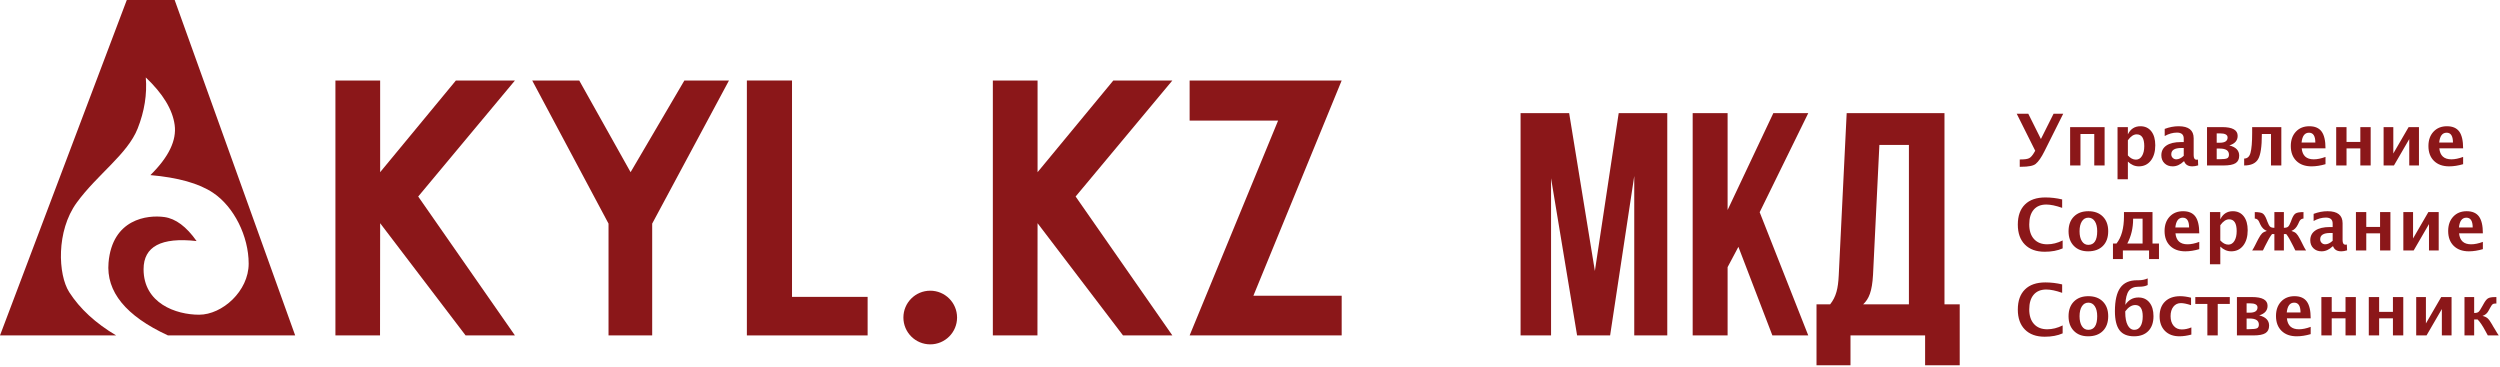 <?xml version="1.0" encoding="UTF-8"?>
<svg width="559px" height="82px" viewBox="0 0 559 82" version="1.1" xmlns="http://www.w3.org/2000/svg" xmlns:xlink="http://www.w3.org/1999/xlink">
    <title>Group</title>
    <g id="Page-1" stroke="none" stroke-width="1" fill="none" fill-rule="evenodd">
        <g id="Group" fill="#8B1719">
            <g id="Group-2">
                <polygon id="Rectangle" points="266 18 300 18 280.257 66.13 300 66.13 300 75 266 75 285.783 26.966 266 26.966"></polygon>
                <circle id="Oval" cx="208" cy="71" r="6"></circle>
                <polygon id="Rectangle" points="167 18 177.094 18 177.094 66.381 194 66.381 194 75 167 75"></polygon>
                <polygon id="Rectangle" points="119 18 129.516 18 141 38.5 153.027 18 163 18 145.829 50 145.829 75 136.067 75 136.067 50"></polygon>
                <polygon id="Rectangle" points="75 18 85 18 85 38.5 101.94 18 115.14 18 93.509 43.941 115.14 75 104.109 75 85 49.907 84.974 75 75 75"></polygon>
                <polygon id="Rectangle-Copy" points="222 18 232 18 232 38.5 248.94 18 262.14 18 240.509 43.941 262.14 75 251.109 75 232 49.907 231.974 75 222 75"></polygon>
                <path d="M28.351,0 L39.054,0 L66,75 L37.558,75 C28.132,70.644 23.702,65.212 24.27,58.704 C25.122,48.943 32.962,48.002 36.756,48.532 C39.285,48.886 41.685,50.675 43.956,53.9 C36.054,53.011 32.103,55.11 32.103,60.197 C32.103,67.827 39.337,70.369 44.518,70.369 C49.699,70.369 55.603,65.094 55.603,58.954 C55.603,52.813 52.318,46.219 47.616,43.091 C44.482,41.005 39.82,39.693 33.63,39.154 C37.721,35.123 39.529,31.383 39.054,27.932 C38.579,24.481 36.428,20.943 32.6,17.319 C32.907,21.072 32.304,24.872 30.788,28.719 C28.515,34.489 21.762,38.98 17.147,45.321 C12.532,51.662 12.967,61.423 15.481,65.334 C17.866,69.045 21.363,72.267 25.972,75 L0,75 L28.351,0 Z" id="Rectangle"></path>
            </g>
            <g transform="translate(450.942, 25.438)" fill-rule="nonzero">
                <path d="M4.133,8.266 L0,0 L2.586,0 L5.398,5.633 L5.414,5.633 L8.234,0 L10.391,0 L6.188,8.398 C5.505,9.768 4.854,10.706 4.234,11.211 C3.714,11.638 2.638,11.852 1.008,11.852 L0.672,11.852 L0.672,10.211 L0.961,10.211 C1.831,10.211 2.447,10.113 2.809,9.918 C3.171,9.723 3.547,9.284 3.938,8.602 L4.133,8.266 Z M11.938,11.562 L11.938,2.984 L19.648,2.984 L19.648,11.562 L17.336,11.562 L17.336,4.523 L14.25,4.523 L14.25,11.562 L11.938,11.562 Z M22.539,14.648 L22.539,2.984 L24.852,2.984 L24.852,4.602 C25.445,3.393 26.38,2.789 27.656,2.789 C28.688,2.789 29.499,3.167 30.09,3.922 C30.681,4.677 30.977,5.716 30.977,7.039 C30.977,8.477 30.643,9.622 29.977,10.477 C29.31,11.331 28.417,11.758 27.297,11.758 C26.396,11.758 25.581,11.404 24.852,10.695 L24.852,14.648 L22.539,14.648 Z M24.852,9.32 C25.414,9.945 26.013,10.258 26.648,10.258 C27.216,10.258 27.669,9.983 28.008,9.434 C28.346,8.884 28.516,8.151 28.516,7.234 C28.516,5.479 27.951,4.602 26.82,4.602 C26.138,4.602 25.482,5.042 24.852,5.922 L24.852,9.32 Z M37.344,10.641 C36.573,11.385 35.747,11.758 34.867,11.758 C34.117,11.758 33.508,11.529 33.039,11.07 C32.57,10.612 32.336,10.018 32.336,9.289 C32.336,8.341 32.715,7.611 33.473,7.098 C34.23,6.585 35.315,6.328 36.727,6.328 L37.344,6.328 L37.344,5.547 C37.344,4.656 36.836,4.211 35.82,4.211 C34.919,4.211 34.008,4.466 33.086,4.977 L33.086,3.383 C34.133,2.987 35.169,2.789 36.195,2.789 C38.44,2.789 39.562,3.682 39.562,5.469 L39.562,9.266 C39.562,9.938 39.779,10.273 40.211,10.273 C40.289,10.273 40.391,10.263 40.516,10.242 L40.57,11.539 C40.081,11.685 39.648,11.758 39.273,11.758 C38.326,11.758 37.716,11.385 37.445,10.641 L37.344,10.641 Z M37.344,9.398 L37.344,7.656 L36.797,7.656 C35.302,7.656 34.555,8.125 34.555,9.062 C34.555,9.38 34.663,9.647 34.879,9.863 C35.095,10.079 35.362,10.188 35.68,10.188 C36.221,10.188 36.776,9.924 37.344,9.398 Z M42.547,11.562 L42.547,2.984 L45.938,2.984 C47.089,2.984 47.953,3.147 48.531,3.473 C49.109,3.798 49.398,4.286 49.398,4.938 C49.398,5.464 49.242,5.905 48.93,6.262 C48.617,6.618 48.151,6.891 47.531,7.078 C48.266,7.26 48.818,7.543 49.188,7.926 C49.557,8.309 49.742,8.789 49.742,9.367 C49.742,10.148 49.469,10.71 48.922,11.051 C48.375,11.392 47.482,11.562 46.242,11.562 L42.547,11.562 Z M44.711,10.164 L45.297,10.164 C46.172,10.164 46.75,10.098 47.031,9.965 C47.313,9.832 47.453,9.557 47.453,9.141 C47.453,8.687 47.281,8.348 46.938,8.121 C46.594,7.895 46.078,7.781 45.391,7.781 L44.711,7.781 L44.711,10.164 Z M44.711,6.477 L45.391,6.477 C45.974,6.477 46.413,6.379 46.707,6.184 C47.001,5.988 47.148,5.695 47.148,5.305 C47.148,4.997 47.005,4.767 46.719,4.613 C46.432,4.46 46.003,4.383 45.43,4.383 L44.711,4.383 L44.711,6.477 Z M50.852,11.562 L50.852,10.016 C51.565,10.016 52.036,9.591 52.266,8.742 C52.516,7.846 52.641,6.354 52.641,4.266 L52.641,2.984 L59.164,2.984 L59.164,11.562 L56.852,11.562 L56.852,4.523 L54.805,4.523 L54.805,4.664 C54.805,7.346 54.531,9.167 53.984,10.125 C53.437,11.083 52.393,11.562 50.852,11.562 Z M69.039,11.273 C67.94,11.596 66.898,11.758 65.914,11.758 C64.482,11.758 63.352,11.352 62.523,10.539 C61.695,9.727 61.281,8.617 61.281,7.211 C61.281,5.883 61.66,4.814 62.418,4.004 C63.176,3.194 64.177,2.789 65.422,2.789 C66.677,2.789 67.594,3.185 68.172,3.977 C68.75,4.768 69.039,6.021 69.039,7.734 L63.719,7.734 C63.875,9.37 64.773,10.188 66.414,10.188 C67.19,10.188 68.065,10.008 69.039,9.648 L69.039,11.273 Z M63.688,6.43 L66.766,6.43 C66.766,4.966 66.294,4.234 65.352,4.234 C64.393,4.234 63.839,4.966 63.688,6.43 Z M71.43,11.562 L71.43,2.984 L73.742,2.984 L73.742,6.297 L76.828,6.297 L76.828,2.984 L79.141,2.984 L79.141,11.562 L76.828,11.562 L76.828,7.742 L73.742,7.742 L73.742,11.562 L71.43,11.562 Z M82.031,11.562 L82.031,2.984 L84.203,2.984 L84.203,8.883 L87.625,2.984 L89.938,2.984 L89.938,11.562 L87.766,11.562 L87.766,5.664 L84.344,11.562 L82.031,11.562 Z M99.812,11.273 C98.714,11.596 97.672,11.758 96.688,11.758 C95.255,11.758 94.125,11.352 93.297,10.539 C92.469,9.727 92.055,8.617 92.055,7.211 C92.055,5.883 92.434,4.814 93.191,4.004 C93.949,3.194 94.951,2.789 96.195,2.789 C97.451,2.789 98.367,3.185 98.945,3.977 C99.523,4.768 99.812,6.021 99.812,7.734 L94.492,7.734 C94.648,9.37 95.547,10.188 97.188,10.188 C97.964,10.188 98.839,10.008 99.812,9.648 L99.812,11.273 Z M94.461,6.43 L97.539,6.43 C97.539,4.966 97.068,4.234 96.125,4.234 C95.167,4.234 94.612,4.966 94.461,6.43 Z" id="Управление"></path>
                <path d="M10.266,30.102 C9.146,30.602 7.81,30.852 6.258,30.852 C4.362,30.852 2.885,30.318 1.828,29.25 C0.771,28.182 0.242,26.693 0.242,24.781 C0.242,22.833 0.775,21.335 1.84,20.285 C2.905,19.236 4.424,18.711 6.398,18.711 C7.659,18.711 8.911,18.859 10.156,19.156 L10.156,21.039 C8.745,20.544 7.563,20.297 6.609,20.297 C5.391,20.297 4.451,20.684 3.789,21.457 C3.128,22.23 2.797,23.328 2.797,24.75 C2.797,26.146 3.152,27.234 3.863,28.016 C4.574,28.797 5.562,29.188 6.828,29.188 C7.964,29.188 9.109,28.901 10.266,28.328 L10.266,30.102 Z M15.961,30.758 C14.622,30.758 13.559,30.353 12.77,29.543 C11.98,28.733 11.586,27.643 11.586,26.273 C11.586,24.888 11.983,23.794 12.777,22.992 C13.572,22.19 14.651,21.789 16.016,21.789 C17.385,21.789 18.467,22.19 19.262,22.992 C20.056,23.794 20.453,24.883 20.453,26.258 C20.453,27.664 20.055,28.766 19.258,29.562 C18.461,30.359 17.362,30.758 15.961,30.758 Z M16,29.312 C17.328,29.312 17.992,28.294 17.992,26.258 C17.992,25.326 17.816,24.589 17.465,24.047 C17.113,23.505 16.63,23.234 16.016,23.234 C15.406,23.234 14.926,23.505 14.574,24.047 C14.223,24.589 14.047,25.331 14.047,26.273 C14.047,27.206 14.221,27.945 14.57,28.492 C14.919,29.039 15.396,29.312 16,29.312 Z M21.516,32.492 L21.516,29.023 L22.305,29.023 C22.862,28.315 23.28,27.454 23.559,26.441 C23.837,25.428 23.977,24.26 23.977,22.938 L23.977,21.984 L30.359,21.984 L30.359,29.023 L31.805,29.023 L31.805,32.492 L29.586,32.492 L29.586,30.562 L23.734,30.562 L23.734,32.492 L21.516,32.492 Z M28.141,29.023 L28.141,23.453 L26.023,23.453 L26.023,23.547 C26.023,24.557 25.914,25.518 25.695,26.43 C25.477,27.341 25.151,28.206 24.719,29.023 L28.141,29.023 Z M40.812,30.273 C39.714,30.596 38.672,30.758 37.688,30.758 C36.255,30.758 35.125,30.352 34.297,29.539 C33.469,28.727 33.055,27.617 33.055,26.211 C33.055,24.883 33.434,23.814 34.191,23.004 C34.949,22.194 35.951,21.789 37.195,21.789 C38.451,21.789 39.367,22.185 39.945,22.977 C40.523,23.768 40.812,25.021 40.812,26.734 L35.492,26.734 C35.648,28.37 36.547,29.188 38.188,29.188 C38.964,29.188 39.839,29.008 40.812,28.648 L40.812,30.273 Z M35.461,25.43 L38.539,25.43 C38.539,23.966 38.068,23.234 37.125,23.234 C36.167,23.234 35.612,23.966 35.461,25.43 Z M43.203,33.648 L43.203,21.984 L45.516,21.984 L45.516,23.602 C46.109,22.393 47.044,21.789 48.32,21.789 C49.352,21.789 50.163,22.167 50.754,22.922 C51.345,23.677 51.641,24.716 51.641,26.039 C51.641,27.477 51.307,28.622 50.641,29.477 C49.974,30.331 49.081,30.758 47.961,30.758 C47.06,30.758 46.245,30.404 45.516,29.695 L45.516,33.648 L43.203,33.648 Z M45.516,28.32 C46.078,28.945 46.677,29.258 47.312,29.258 C47.88,29.258 48.333,28.983 48.672,28.434 C49.01,27.884 49.18,27.151 49.18,26.234 C49.18,24.479 48.615,23.602 47.484,23.602 C46.802,23.602 46.146,24.042 45.516,24.922 L45.516,28.32 Z M59.734,21.984 L59.734,25.5 C60.172,25.5 60.487,25.415 60.68,25.246 C60.872,25.077 61.081,24.698 61.305,24.109 L61.469,23.664 C61.734,22.951 62.029,22.492 62.352,22.289 C62.674,22.086 63.263,21.984 64.117,21.984 L64.117,23.43 C63.69,23.451 63.375,23.677 63.172,24.109 L63.008,24.469 L62.852,24.789 C62.513,25.492 62.036,25.961 61.422,26.195 C61.891,26.336 62.246,26.521 62.488,26.75 C62.73,26.979 63.01,27.396 63.328,28 L63.672,28.664 C63.719,28.753 63.831,28.977 64.008,29.336 C64.221,29.784 64.451,30.193 64.695,30.562 L62.305,30.562 C62.232,30.427 62.19,30.349 62.18,30.328 L61.82,29.594 C61.18,28.281 60.659,27.383 60.258,26.898 L59.734,26.898 L59.734,30.562 L57.609,30.562 L57.609,26.898 L57.086,26.898 C56.685,27.383 56.164,28.281 55.523,29.594 L55.164,30.328 C55.148,30.349 55.107,30.427 55.039,30.562 L52.648,30.562 C52.888,30.193 53.117,29.784 53.336,29.336 C53.513,28.977 53.625,28.753 53.672,28.664 L54.016,28 C54.333,27.396 54.612,26.979 54.852,26.75 C55.091,26.521 55.448,26.336 55.922,26.195 C55.307,25.961 54.828,25.492 54.484,24.789 L54.336,24.469 L54.172,24.109 C53.969,23.677 53.654,23.451 53.227,23.43 L53.227,21.984 C54.081,21.984 54.668,22.086 54.988,22.289 C55.309,22.492 55.604,22.951 55.875,23.664 L56.039,24.109 C56.263,24.698 56.47,25.077 56.66,25.246 C56.85,25.415 57.167,25.5 57.609,25.5 L57.609,21.984 L59.734,21.984 Z M70.641,29.641 C69.87,30.385 69.044,30.758 68.164,30.758 C67.414,30.758 66.805,30.529 66.336,30.07 C65.867,29.612 65.633,29.018 65.633,28.289 C65.633,27.341 66.012,26.611 66.77,26.098 C67.527,25.585 68.612,25.328 70.023,25.328 L70.641,25.328 L70.641,24.547 C70.641,23.656 70.133,23.211 69.117,23.211 C68.216,23.211 67.305,23.466 66.383,23.977 L66.383,22.383 C67.43,21.987 68.466,21.789 69.492,21.789 C71.737,21.789 72.859,22.682 72.859,24.469 L72.859,28.266 C72.859,28.938 73.076,29.273 73.508,29.273 C73.586,29.273 73.687,29.263 73.812,29.242 L73.867,30.539 C73.378,30.685 72.945,30.758 72.57,30.758 C71.622,30.758 71.013,30.385 70.742,29.641 L70.641,29.641 Z M70.641,28.398 L70.641,26.656 L70.094,26.656 C68.599,26.656 67.852,27.125 67.852,28.062 C67.852,28.38 67.96,28.647 68.176,28.863 C68.392,29.079 68.659,29.188 68.977,29.188 C69.518,29.188 70.073,28.924 70.641,28.398 Z M75.844,30.562 L75.844,21.984 L78.156,21.984 L78.156,25.297 L81.242,25.297 L81.242,21.984 L83.555,21.984 L83.555,30.562 L81.242,30.562 L81.242,26.742 L78.156,26.742 L78.156,30.562 L75.844,30.562 Z M86.445,30.562 L86.445,21.984 L88.617,21.984 L88.617,27.883 L92.039,21.984 L94.352,21.984 L94.352,30.562 L92.18,30.562 L92.18,24.664 L88.758,30.562 L86.445,30.562 Z M104.227,30.273 C103.128,30.596 102.086,30.758 101.102,30.758 C99.669,30.758 98.539,30.352 97.711,29.539 C96.883,28.727 96.469,27.617 96.469,26.211 C96.469,24.883 96.848,23.814 97.605,23.004 C98.363,22.194 99.365,21.789 100.609,21.789 C101.865,21.789 102.781,22.185 103.359,22.977 C103.938,23.768 104.227,25.021 104.227,26.734 L98.906,26.734 C99.063,28.37 99.961,29.188 101.602,29.188 C102.378,29.188 103.253,29.008 104.227,28.648 L104.227,30.273 Z M98.875,25.43 L101.953,25.43 C101.953,23.966 101.482,23.234 100.539,23.234 C99.581,23.234 99.026,23.966 98.875,25.43 Z" id="Содержание"></path>
                <path d="M10.266,49.102 C9.146,49.602 7.81,49.852 6.258,49.852 C4.362,49.852 2.885,49.318 1.828,48.25 C0.771,47.182 0.242,45.693 0.242,43.781 C0.242,41.833 0.775,40.335 1.84,39.285 C2.905,38.236 4.424,37.711 6.398,37.711 C7.659,37.711 8.911,37.859 10.156,38.156 L10.156,40.039 C8.745,39.544 7.563,39.297 6.609,39.297 C5.391,39.297 4.451,39.684 3.789,40.457 C3.128,41.23 2.797,42.328 2.797,43.75 C2.797,45.146 3.152,46.234 3.863,47.016 C4.574,47.797 5.562,48.188 6.828,48.188 C7.964,48.188 9.109,47.901 10.266,47.328 L10.266,49.102 Z M15.961,49.758 C14.622,49.758 13.559,49.353 12.77,48.543 C11.98,47.733 11.586,46.643 11.586,45.273 C11.586,43.888 11.983,42.794 12.777,41.992 C13.572,41.19 14.651,40.789 16.016,40.789 C17.385,40.789 18.467,41.19 19.262,41.992 C20.056,42.794 20.453,43.883 20.453,45.258 C20.453,46.664 20.055,47.766 19.258,48.562 C18.461,49.359 17.362,49.758 15.961,49.758 Z M16,48.312 C17.328,48.312 17.992,47.294 17.992,45.258 C17.992,44.326 17.816,43.589 17.465,43.047 C17.113,42.505 16.63,42.234 16.016,42.234 C15.406,42.234 14.926,42.505 14.574,43.047 C14.223,43.589 14.047,44.331 14.047,45.273 C14.047,46.206 14.221,46.945 14.57,47.492 C14.919,48.039 15.396,48.312 16,48.312 Z M24.273,42.727 C24.992,41.628 25.971,41.078 27.211,41.078 C28.253,41.078 29.074,41.453 29.676,42.203 C30.277,42.953 30.578,43.971 30.578,45.258 C30.578,46.674 30.195,47.779 29.43,48.57 C28.664,49.362 27.599,49.758 26.234,49.758 C24.755,49.758 23.672,49.306 22.984,48.402 C22.297,47.499 21.953,46.078 21.953,44.141 C21.953,41.771 22.353,40.026 23.152,38.906 C23.952,37.786 25.198,37.227 26.891,37.227 L27.211,37.227 C27.982,37.227 28.672,37.089 29.281,36.812 L29.281,38.297 C28.807,38.547 28.18,38.672 27.398,38.672 L27.211,38.672 C26.221,38.672 25.503,38.982 25.055,39.602 C24.607,40.221 24.346,41.263 24.273,42.727 Z M24.273,44.164 L24.266,44.43 C24.266,45.638 24.447,46.587 24.809,47.277 C25.171,47.967 25.667,48.312 26.297,48.312 C26.885,48.312 27.345,48.046 27.676,47.512 C28.007,46.978 28.172,46.242 28.172,45.305 C28.172,44.461 28.033,43.827 27.754,43.402 C27.475,42.978 27.057,42.766 26.5,42.766 C25.714,42.766 24.971,43.232 24.273,44.164 Z M39.047,49.375 C38.089,49.63 37.201,49.758 36.383,49.758 C35.013,49.758 33.931,49.355 33.137,48.551 C32.342,47.746 31.945,46.651 31.945,45.266 C31.945,43.865 32.354,42.768 33.172,41.977 C33.99,41.185 35.12,40.789 36.562,40.789 C37.26,40.789 38.065,40.901 38.977,41.125 L38.977,42.797 C38.029,42.49 37.271,42.336 36.703,42.336 C36.01,42.336 35.453,42.602 35.031,43.133 C34.609,43.664 34.398,44.37 34.398,45.25 C34.398,46.151 34.626,46.872 35.082,47.414 C35.538,47.956 36.146,48.227 36.906,48.227 C37.599,48.227 38.312,48.076 39.047,47.773 L39.047,49.375 Z M42.625,49.562 L42.625,42.523 L39.93,42.523 L39.93,40.984 L47.641,40.984 L47.641,42.523 L44.945,42.523 L44.945,49.562 L42.625,49.562 Z M49.234,49.562 L49.234,40.984 L52.625,40.984 C53.776,40.984 54.641,41.147 55.219,41.473 C55.797,41.798 56.086,42.286 56.086,42.938 C56.086,43.464 55.93,43.905 55.617,44.262 C55.305,44.618 54.839,44.891 54.219,45.078 C54.953,45.26 55.505,45.543 55.875,45.926 C56.245,46.309 56.43,46.789 56.43,47.367 C56.43,48.148 56.156,48.71 55.609,49.051 C55.062,49.392 54.169,49.562 52.93,49.562 L49.234,49.562 Z M51.398,48.164 L51.984,48.164 C52.859,48.164 53.437,48.098 53.719,47.965 C54,47.832 54.141,47.557 54.141,47.141 C54.141,46.687 53.969,46.348 53.625,46.121 C53.281,45.895 52.766,45.781 52.078,45.781 L51.398,45.781 L51.398,48.164 Z M51.398,44.477 L52.078,44.477 C52.661,44.477 53.1,44.379 53.395,44.184 C53.689,43.988 53.836,43.695 53.836,43.305 C53.836,42.997 53.693,42.767 53.406,42.613 C53.12,42.46 52.69,42.383 52.117,42.383 L51.398,42.383 L51.398,44.477 Z M65.727,49.273 C64.628,49.596 63.586,49.758 62.602,49.758 C61.169,49.758 60.039,49.352 59.211,48.539 C58.383,47.727 57.969,46.617 57.969,45.211 C57.969,43.883 58.348,42.814 59.105,42.004 C59.863,41.194 60.865,40.789 62.109,40.789 C63.365,40.789 64.281,41.185 64.859,41.977 C65.438,42.768 65.727,44.021 65.727,45.734 L60.406,45.734 C60.563,47.37 61.461,48.188 63.102,48.188 C63.878,48.188 64.753,48.008 65.727,47.648 L65.727,49.273 Z M60.375,44.43 L63.453,44.43 C63.453,42.966 62.982,42.234 62.039,42.234 C61.081,42.234 60.526,42.966 60.375,44.43 Z M68.117,49.562 L68.117,40.984 L70.43,40.984 L70.43,44.297 L73.516,44.297 L73.516,40.984 L75.828,40.984 L75.828,49.562 L73.516,49.562 L73.516,45.742 L70.43,45.742 L70.43,49.562 L68.117,49.562 Z M78.719,49.562 L78.719,40.984 L81.031,40.984 L81.031,44.297 L84.117,44.297 L84.117,40.984 L86.43,40.984 L86.43,49.562 L84.117,49.562 L84.117,45.742 L81.031,45.742 L81.031,49.562 L78.719,49.562 Z M89.32,49.562 L89.32,40.984 L91.492,40.984 L91.492,46.883 L94.914,40.984 L97.227,40.984 L97.227,49.562 L95.055,49.562 L95.055,43.664 L91.633,49.562 L89.32,49.562 Z M100.117,49.562 L100.117,40.984 L102.281,40.984 L102.281,44.547 C102.74,44.547 103.066,44.464 103.262,44.297 C103.457,44.13 103.755,43.677 104.156,42.938 L104.383,42.531 C104.732,41.885 105.062,41.467 105.375,41.277 C105.688,41.087 106.198,40.992 106.906,40.992 L107.25,40.984 L107.25,42.43 L107.031,42.43 C106.755,42.43 106.549,42.48 106.414,42.582 C106.279,42.684 106.109,42.922 105.906,43.297 L105.672,43.719 L105.43,44.156 C105.148,44.661 104.721,45.008 104.148,45.195 C104.648,45.32 105.036,45.508 105.312,45.758 C105.589,46.008 105.911,46.458 106.281,47.109 L106.539,47.57 L106.977,48.281 L107.445,49.07 C107.497,49.154 107.609,49.318 107.781,49.562 L105.336,49.562 C105.237,49.385 105.172,49.268 105.141,49.211 L104.781,48.547 C104.135,47.349 103.56,46.5 103.055,46 L102.281,46 L102.281,49.562 L100.117,49.562 Z" id="Собственник"></path>
            </g>
            <path d="M350.863,25.3 L356.614,60.587 L361.939,25.3 L372.802,25.3 L372.802,75 L365.418,75 L365.418,39.358 L360.022,75 L352.638,75 L346.816,39.855 L346.816,75 L340,75 L340,25.3 L350.863,25.3 Z M396.303,75 L388.706,55.191 L386.292,59.735 L386.292,75 L378.482,75 L378.482,25.3 L386.292,25.3 L386.292,46.955 L396.516,25.3 L404.326,25.3 L393.463,47.452 L404.326,75 L396.303,75 Z M438.193,81.674 L430.454,81.674 L430.454,75 L413.769,75 L413.769,81.674 L406.172,81.674 L406.172,68.042 L409.225,68.042 C410.574,66.338 411,64.492 411.142,61.581 L412.917,25.3 L434.785,25.3 L434.785,68.042 L438.193,68.042 L438.193,81.674 Z M420.23,32.4 L418.81,61.439 C418.597,65.202 417.887,66.835 416.609,68.042 L426.833,68.042 L426.833,32.4 L420.23,32.4 Z" id="МКД" fill-rule="nonzero"></path>
        </g>
    </g>
</svg>